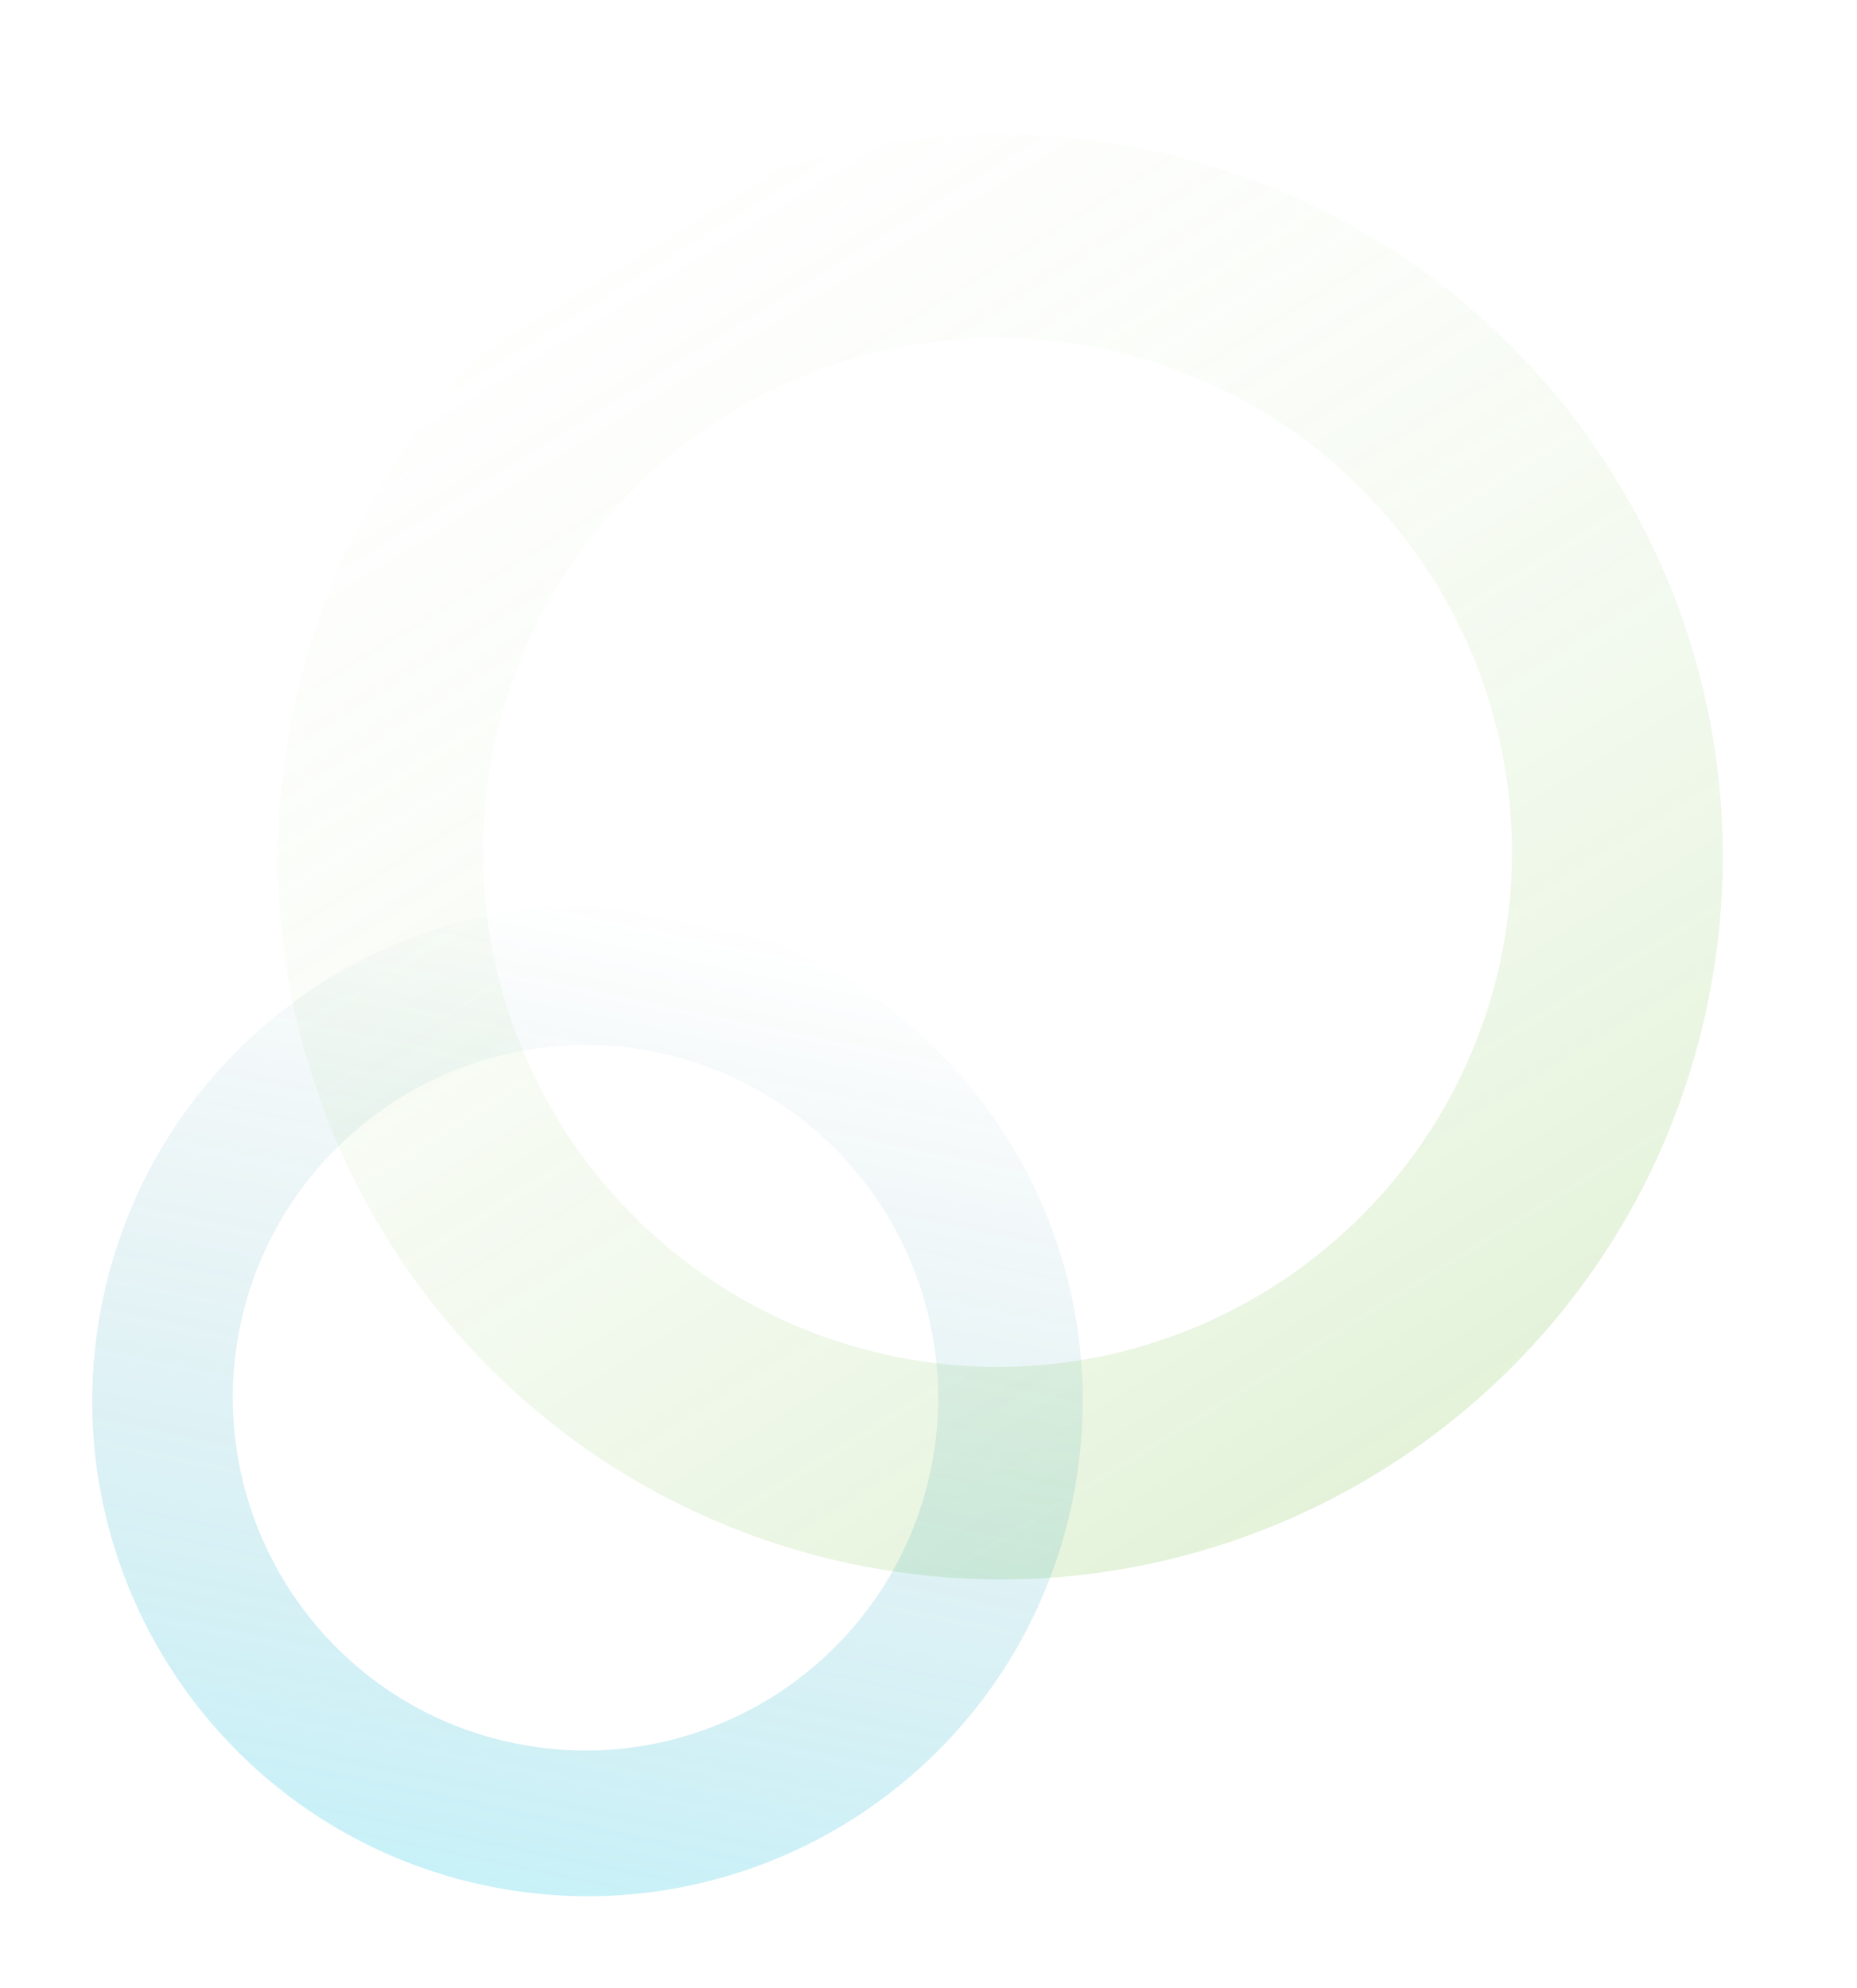 <svg xmlns="http://www.w3.org/2000/svg" xmlns:xlink="http://www.w3.org/1999/xlink" width="204.371" height="218.793" viewBox="0 0 204.371 218.793">
  <defs>
    <linearGradient id="linear-gradient" x1="0.056" y1="0.223" x2="0.903" y2="1.11" gradientUnits="objectBoundingBox">
      <stop offset="0" stop-color="#7ec34f"/>
      <stop offset="1" stop-color="#fff" stop-opacity="0"/>
    </linearGradient>
    <linearGradient id="linear-gradient-2" x1="0.5" x2="0.5" y2="1" gradientUnits="objectBoundingBox">
      <stop offset="0" stop-color="#00bedf"/>
      <stop offset="1" stop-color="#005f70" stop-opacity="0"/>
    </linearGradient>
  </defs>
  <g id="Group_19393" data-name="Group 19393" transform="translate(-1211.814 -899.406)">
    <path id="Exclusion_3" data-name="Exclusion 3" d="M79.5,159a80.084,80.084,0,0,1-16.021-1.615,79.058,79.058,0,0,1-28.427-11.962,79.73,79.73,0,0,1-28.8-34.977A79.074,79.074,0,0,1,1.615,95.522a80.272,80.272,0,0,1,0-32.044A79.065,79.065,0,0,1,13.577,35.051a79.735,79.735,0,0,1,34.978-28.8A79.094,79.094,0,0,1,63.478,1.615a80.274,80.274,0,0,1,32.044,0,79.065,79.065,0,0,1,28.427,11.962,79.73,79.73,0,0,1,28.8,34.978,79.1,79.1,0,0,1,4.632,14.923,80.272,80.272,0,0,1,0,32.044,79.063,79.063,0,0,1-11.962,28.427,79.734,79.734,0,0,1-34.978,28.8,79.1,79.1,0,0,1-14.923,4.632A80.09,80.09,0,0,1,79.5,159Zm.416-135.691a56.342,56.342,0,0,0-31.649,9.668A56.77,56.77,0,0,0,27.757,57.882a56.535,56.535,0,0,0,5.219,53.684,56.774,56.774,0,0,0,24.906,20.509,56.532,56.532,0,0,0,53.684-5.219,56.77,56.77,0,0,0,20.509-24.906,56.535,56.535,0,0,0-5.219-53.684A56.774,56.774,0,0,0,101.95,27.757,56.256,56.256,0,0,0,79.916,23.309Z" transform="matrix(-0.978, -0.208, 0.208, -0.978, 1383.127, 1087.989)" opacity="0.216" fill="url(#linear-gradient)"/>
    <path id="Exclusion_4" data-name="Exclusion 4" d="M54.5,109a54.9,54.9,0,0,1-10.983-1.107,54.195,54.195,0,0,1-19.488-8.2A54.66,54.66,0,0,1,4.283,75.714a54.205,54.205,0,0,1-3.176-10.23,55.024,55.024,0,0,1,0-21.967,54.2,54.2,0,0,1,8.2-19.488A54.66,54.66,0,0,1,33.286,4.283,54.228,54.228,0,0,1,43.517,1.107a55.031,55.031,0,0,1,21.967,0,54.2,54.2,0,0,1,19.488,8.2,54.657,54.657,0,0,1,19.746,23.978,54.261,54.261,0,0,1,3.176,10.23,55.035,55.035,0,0,1,0,21.967,54.2,54.2,0,0,1-8.2,19.488,54.664,54.664,0,0,1-23.979,19.746,54.227,54.227,0,0,1-10.23,3.176A54.905,54.905,0,0,1,54.5,109Zm.285-93.021a38.625,38.625,0,0,0-21.7,6.628A38.924,38.924,0,0,0,19.029,39.68a38.754,38.754,0,0,0,3.578,36.8A38.919,38.919,0,0,0,39.68,90.542a38.756,38.756,0,0,0,36.8-3.578,38.925,38.925,0,0,0,14.06-17.074,38.754,38.754,0,0,0-3.578-36.8A38.915,38.915,0,0,0,69.89,19.029,38.563,38.563,0,0,0,54.785,15.979Z" transform="matrix(-0.978, -0.208, 0.208, -0.978, 1318.433, 1118.199)" opacity="0.216" fill="url(#linear-gradient-2)"/>
  </g>
</svg>
